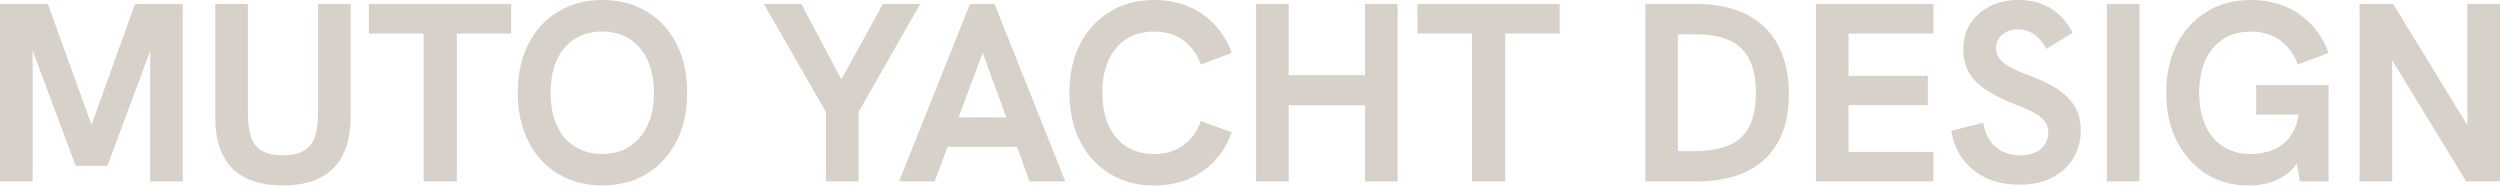 <svg xmlns="http://www.w3.org/2000/svg" id="Livello_2" data-name="Livello 2" viewBox="0 0 328.54 24.38"><defs><style>      .cls-1 {        fill: #d7d1ca;        stroke-width: 0px;      }    </style></defs><g id="Livello_1-2" data-name="Livello 1"><g><polygon class="cls-1" points="12.03 16.39 6.29 .53 0 .53 0 23.84 4.29 23.84 4.29 6.63 9.95 21.8 14.11 21.8 19.73 6.72 19.73 23.84 24.02 23.84 24.02 .53 17.74 .53 12.03 16.39"></polygon><path class="cls-1" d="M41.79,14.95c0,1.18-.13,2.18-.4,2.99-.27.81-.74,1.43-1.41,1.84-.68.41-1.61.62-2.81.62s-2.14-.21-2.81-.62c-.68-.41-1.14-1.02-1.4-1.84-.26-.81-.38-1.82-.38-3.03V.53h-4.29v14.88c0,2.99.75,5.23,2.25,6.72,1.5,1.49,3.71,2.24,6.64,2.24s5.15-.76,6.65-2.29c1.51-1.53,2.26-3.81,2.26-6.84V.53h-4.29v14.41Z"></path><polygon class="cls-1" points="48.48 4.41 55.67 4.41 55.67 23.84 60.03 23.84 60.03 4.41 67.18 4.41 67.18 .53 48.48 .53 48.48 4.41"></polygon><path class="cls-1" d="M85,1.52c-1.68-1.01-3.62-1.52-5.84-1.52s-4.13.51-5.81,1.52c-1.67,1.01-2.98,2.44-3.91,4.26-.93,1.83-1.4,3.97-1.4,6.42s.47,4.56,1.4,6.39c.93,1.83,2.23,3.25,3.91,4.26s3.61,1.52,5.81,1.52,4.13-.51,5.81-1.52c1.67-1.01,2.98-2.44,3.93-4.26.94-1.83,1.41-3.96,1.41-6.39s-.47-4.59-1.4-6.42c-.93-1.83-2.23-3.25-3.91-4.26ZM85.11,16.45c-.55,1.2-1.34,2.13-2.35,2.79-1.01.66-2.22.99-3.64.99s-2.55-.32-3.58-.97c-1.03-.65-1.82-1.57-2.36-2.78-.54-1.2-.82-2.63-.82-4.28s.27-3.11.82-4.31c.54-1.2,1.33-2.13,2.36-2.78,1.03-.65,2.22-.97,3.58-.97s2.63.33,3.64.99c1.01.66,1.79,1.59,2.35,2.79.55,1.2.83,2.63.83,4.28s-.28,3.04-.83,4.25Z"></path><polygon class="cls-1" points="116.03 .53 110.57 10.43 105.31 .53 100.39 .53 108.54 14.71 108.54 23.84 112.83 23.84 112.83 14.71 120.92 .53 116.03 .53"></polygon><path class="cls-1" d="M127.47.53l-9.32,23.31h4.69l1.69-4.55h9.12l1.66,4.55h4.69L130.7.53h-3.23ZM125.98,15.42l3.16-8.49,3.11,8.49h-6.26Z"></path><path class="cls-1" d="M148.05,5.12c1.03-.65,2.23-.97,3.61-.97,1.51,0,2.79.38,3.84,1.14s1.83,1.82,2.31,3.18l4.06-1.51c-.78-2.16-2.06-3.86-3.84-5.1-1.79-1.24-3.91-1.86-6.37-1.86-2.2,0-4.13.51-5.81,1.54-1.67,1.03-2.98,2.45-3.91,4.26s-1.4,3.94-1.4,6.37.47,4.56,1.4,6.39c.93,1.83,2.23,3.25,3.91,4.28,1.67,1.02,3.61,1.54,5.81,1.54,2.46,0,4.59-.62,6.37-1.87,1.79-1.25,3.07-2.95,3.84-5.12l-4.06-1.47c-.49,1.36-1.26,2.42-2.31,3.18-1.05.76-2.33,1.14-3.84,1.14-1.38,0-2.58-.32-3.61-.97-1.03-.65-1.82-1.57-2.36-2.78-.54-1.2-.82-2.64-.82-4.31s.27-3.1.82-4.3c.54-1.19,1.33-2.11,2.36-2.76Z"></path><polygon class="cls-1" points="179.38 9.87 169.36 9.87 169.36 .53 165.07 .53 165.07 23.84 169.36 23.84 169.36 13.84 179.38 13.84 179.38 23.84 183.67 23.84 183.67 .53 179.38 .53 179.38 9.87"></polygon><polygon class="cls-1" points="186.27 4.41 193.45 4.41 193.45 23.84 197.81 23.84 197.81 4.41 204.97 4.41 204.97 .53 186.27 .53 186.27 4.41"></polygon><path class="cls-1" d="M222.97.53h-6.75v23.31h6.72c3.93,0,6.93-.99,9.02-2.96,2.08-1.97,3.13-4.81,3.13-8.51s-1.05-6.71-3.16-8.76c-2.11-2.05-5.09-3.08-8.95-3.08ZM229.77,16.85c-.65,1.11-1.59,1.9-2.81,2.34-1.22.45-2.71.67-4.46.67h-2V4.51h2.4c1.64,0,3.04.24,4.21.72,1.16.48,2.06,1.28,2.69,2.41.63,1.13.95,2.65.95,4.56s-.33,3.53-.98,4.65Z"></path><polygon class="cls-1" points="238.64 23.84 254.08 23.84 254.08 19.96 242.93 19.96 242.93 13.81 253.35 13.81 253.35 9.97 242.93 9.97 242.93 4.41 254.08 4.41 254.08 .53 238.64 .53 238.64 23.84"></polygon><path class="cls-1" d="M270.47,11.77c-.96-.65-2.17-1.24-3.61-1.77-1.09-.4-1.97-.79-2.65-1.15-.68-.37-1.17-.75-1.46-1.15-.3-.4-.45-.86-.45-1.37s.13-.92.38-1.29c.25-.37.6-.66,1.03-.87.43-.21.93-.32,1.48-.32.78,0,1.48.22,2.11.65.63.43,1.18,1.08,1.65,1.92l3.43-2.11c-.73-1.43-1.7-2.5-2.91-3.23-1.21-.72-2.59-1.09-4.14-1.09-1.46,0-2.75.28-3.84.84-1.1.56-1.95,1.32-2.56,2.27-.61.96-.92,2.06-.92,3.31,0,1.18.24,2.21.73,3.08.49.87,1.23,1.63,2.21,2.29.99.66,2.21,1.28,3.68,1.86,1.02.38,1.87.75,2.54,1.1.68.36,1.18.75,1.51,1.17.33.42.5.93.5,1.5,0,.62-.16,1.16-.48,1.62-.32.46-.75.8-1.3,1.04-.54.23-1.16.35-1.85.35-1.29,0-2.37-.36-3.24-1.07-.88-.71-1.44-1.78-1.68-3.21l-4.19,1.04c.33,2.14,1.29,3.86,2.88,5.15s3.61,1.94,6.07,1.94c1.62,0,3.03-.3,4.23-.9,1.2-.6,2.13-1.44,2.81-2.52s1.01-2.31,1.01-3.7c0-1.22-.25-2.27-.77-3.13-.51-.86-1.25-1.61-2.21-2.26Z"></path><rect class="cls-1" x="276.87" y=".53" width="4.29" height="23.31"></rect><path class="cls-1" d="M292.19,5.12c1.03-.65,2.23-.97,3.61-.97,1.51,0,2.79.38,3.84,1.14,1.05.76,1.83,1.82,2.31,3.18l4.06-1.51c-.78-2.16-2.06-3.86-3.84-5.1-1.79-1.24-3.91-1.86-6.37-1.86-2.2,0-4.13.51-5.81,1.54-1.67,1.03-2.98,2.45-3.91,4.26-.93,1.82-1.4,3.94-1.4,6.37s.47,4.56,1.4,6.39c.93,1.83,2.21,3.25,3.83,4.28,1.62,1.02,3.49,1.54,5.62,1.54,1.02,0,1.97-.14,2.85-.42.88-.28,1.66-.7,2.35-1.25.44-.36.8-.79,1.12-1.25l.38,2.39h3.79v-12.67h-9.52v3.88h5.57c-.1.65-.25,1.24-.46,1.74-.39.89-.9,1.59-1.53,2.09-.63.5-1.33.85-2.08,1.05-.75.2-1.49.3-2.2.3-1.38,0-2.58-.32-3.61-.97-1.03-.65-1.82-1.57-2.36-2.78-.54-1.2-.82-2.64-.82-4.31s.27-3.1.82-4.3c.54-1.19,1.33-2.11,2.36-2.76Z"></path><polygon class="cls-1" points="324.25 .53 324.25 16.45 314.5 .53 310.08 .53 310.08 23.84 314.37 23.84 314.37 7.9 324.09 23.84 328.54 23.84 328.54 .53 324.25 .53"></polygon></g></g></svg>